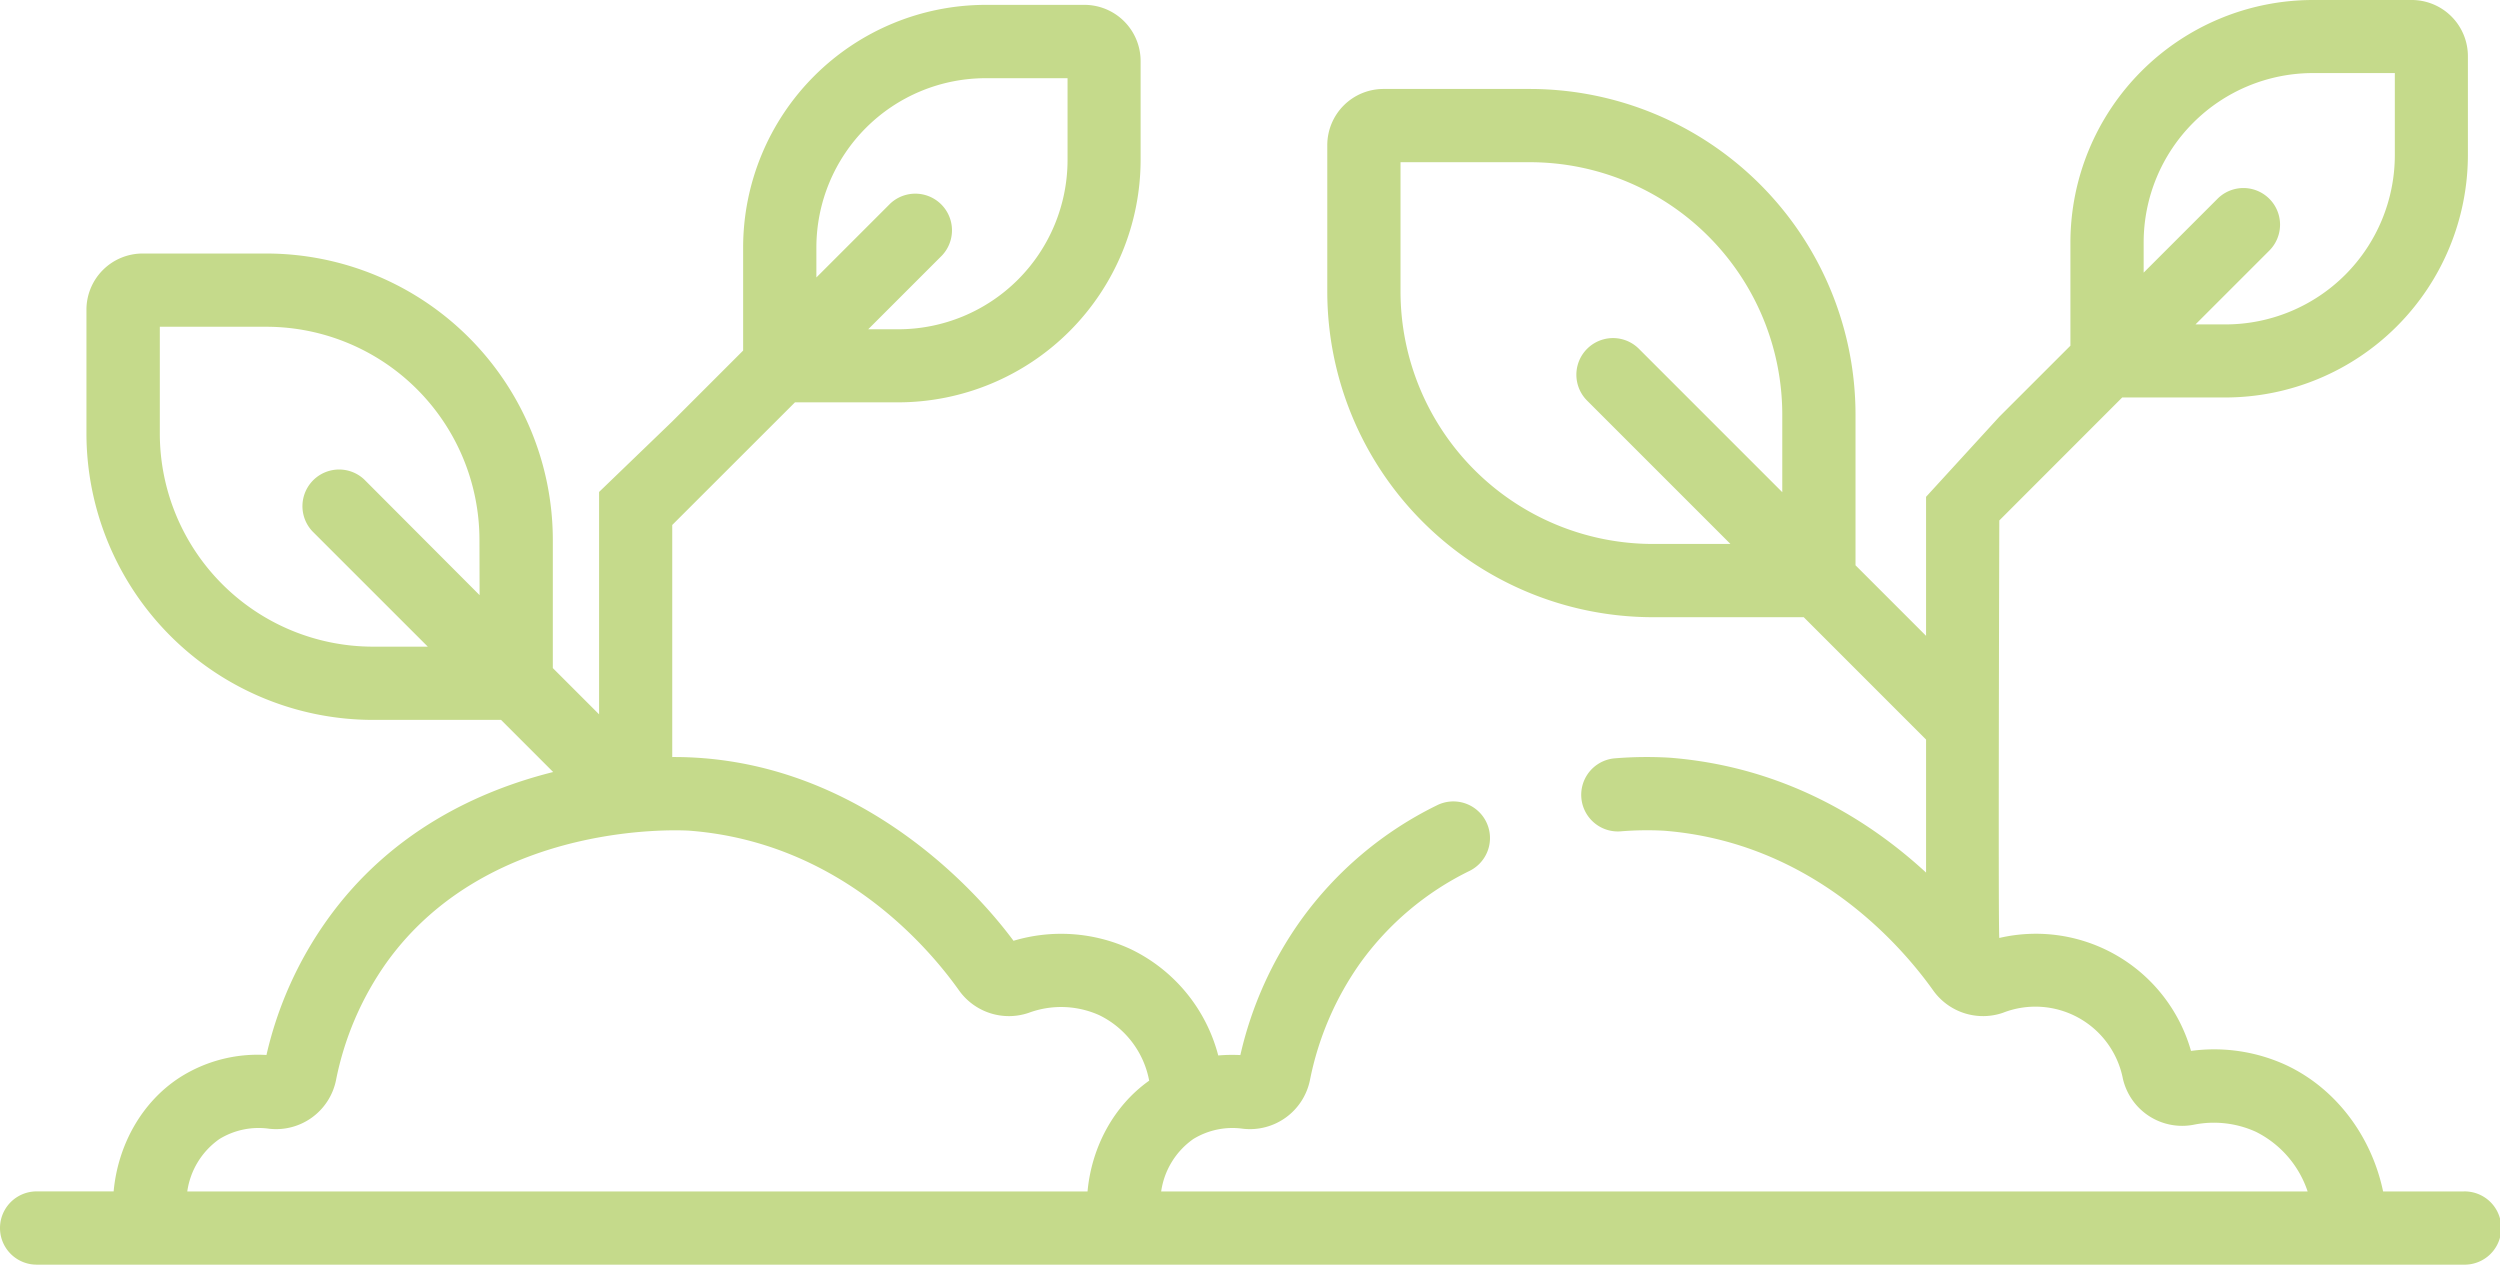 <svg id="Calque_1" data-name="Calque 1" xmlns="http://www.w3.org/2000/svg" viewBox="0 0 575.5 291.13"><defs><style>.cls-1{fill:#c5da8b;}</style></defs><path class="cls-1" d="M443.38,114.37v32l-16.24-16.24V95.42A75,75,0,0,0,352.2,20.48H318.46A12.94,12.94,0,0,0,305.54,33.4V67.14a75,75,0,0,0,74.94,74.94h34.74l28.16,28.17v30.62c-12.89-11.88-32.46-24.38-59.05-26.45a90,90,0,0,0-12.5.14,8.43,8.43,0,0,0,1.2,16.82,73.48,73.48,0,0,1,10-.15c34.29,2.67,54.76,26.61,62,36.78a14.1,14.1,0,0,0,16,5.15,20.52,20.52,0,0,1,27.65,15.12,14,14,0,0,0,16.33,10.63,23.37,23.37,0,0,1,14.27,1.62,23.69,23.69,0,0,1,11.94,13.75H267.3a17.81,17.81,0,0,1,7.39-12.07,17.26,17.26,0,0,1,11.47-2.37,14.1,14.1,0,0,0,15.38-11.15,70.34,70.34,0,0,1,11.68-27.13,67.54,67.54,0,0,1,25.09-21.09,8.43,8.43,0,1,0-7.52-15.09,84.13,84.13,0,0,0-31.26,26.35,86.45,86.45,0,0,0-14,31.15,36.65,36.65,0,0,0-5.09.09,37.7,37.7,0,0,0-20.24-24.52,38.14,38.14,0,0,0-26.89-1.88c-10.49-14.17-38.2-42.49-78.56-42.3V120.85L183,92.62h23.75A55.89,55.89,0,0,0,262.57,36.8V14.05A12.94,12.94,0,0,0,249.64,1.12H226.89A55.89,55.89,0,0,0,171.07,57V80.7L154.77,97l-16.86,16.25v51.19l-10.65-10.65V124.25A66,66,0,0,0,61.37,58.36H32.82A12.94,12.94,0,0,0,19.9,71.28V99.82a66,66,0,0,0,65.89,65.9h29.55l12,12c-17.12,4.29-37.47,13.67-52,34a86.86,86.86,0,0,0-14,31.14,33.32,33.32,0,0,0-20,5.2c-8.69,5.64-14.2,15.49-15.18,26.2H8.43a8.43,8.43,0,1,0,0,16.86H567.07a8.43,8.43,0,1,0,0-16.85H548.59c-2.66-12.7-10.8-23.61-22.15-29a39.59,39.59,0,0,0-22.07-3.35,37.12,37.12,0,0,0-44.13-26c-.28-2,0-96.11,0-96.11L488.53,91.5h23.75a55.89,55.89,0,0,0,55.83-55.82V12.93A12.94,12.94,0,0,0,555.18,0H532.43a55.88,55.88,0,0,0-55.82,55.82V79.58L460.24,95.94Zm50.09-58.55a39,39,0,0,1,39-39h18.82V35.68a39,39,0,0,1-39,39h-6.89l17-17a8.43,8.43,0,0,0-11.93-11.92l-17,17ZM410.28,113.3l-33-33a8.43,8.43,0,0,0-11.93,11.92l33,33H380.48A58.14,58.14,0,0,1,322.4,67.14V37.34h29.81a58.14,58.14,0,0,1,58.07,58.07V113.3ZM187.93,57a39,39,0,0,1,39-39h18.82V36.8a39,39,0,0,1-39,39h-6.89l17-17a8.44,8.44,0,0,0-11.93-11.93l-17,17Zm-77.53,80L83.84,110.37A8.44,8.44,0,0,0,71.91,122.3l26.57,26.56H85.79a49.09,49.09,0,0,1-49-49V75.22H61.37a49.09,49.09,0,0,1,49,49ZM250.33,274.28H147c-.22,0-.44,0-.67,0s-.45,0-.68,0H43.11a17.76,17.76,0,0,1,7.38-12.06A17.26,17.26,0,0,1,62,259.84,14.07,14.07,0,0,0,77.34,248.7,70.51,70.51,0,0,1,89,221.56c24-33.43,69.34-30.37,69.79-30.33,34.32,2.67,54.77,26.61,62,36.79a14.1,14.1,0,0,0,16,5.14,21.46,21.46,0,0,1,16.23.52,21.06,21.06,0,0,1,11.52,15.09c-8.11,5.74-13.25,15.23-14.19,25.51Z"/></svg>
